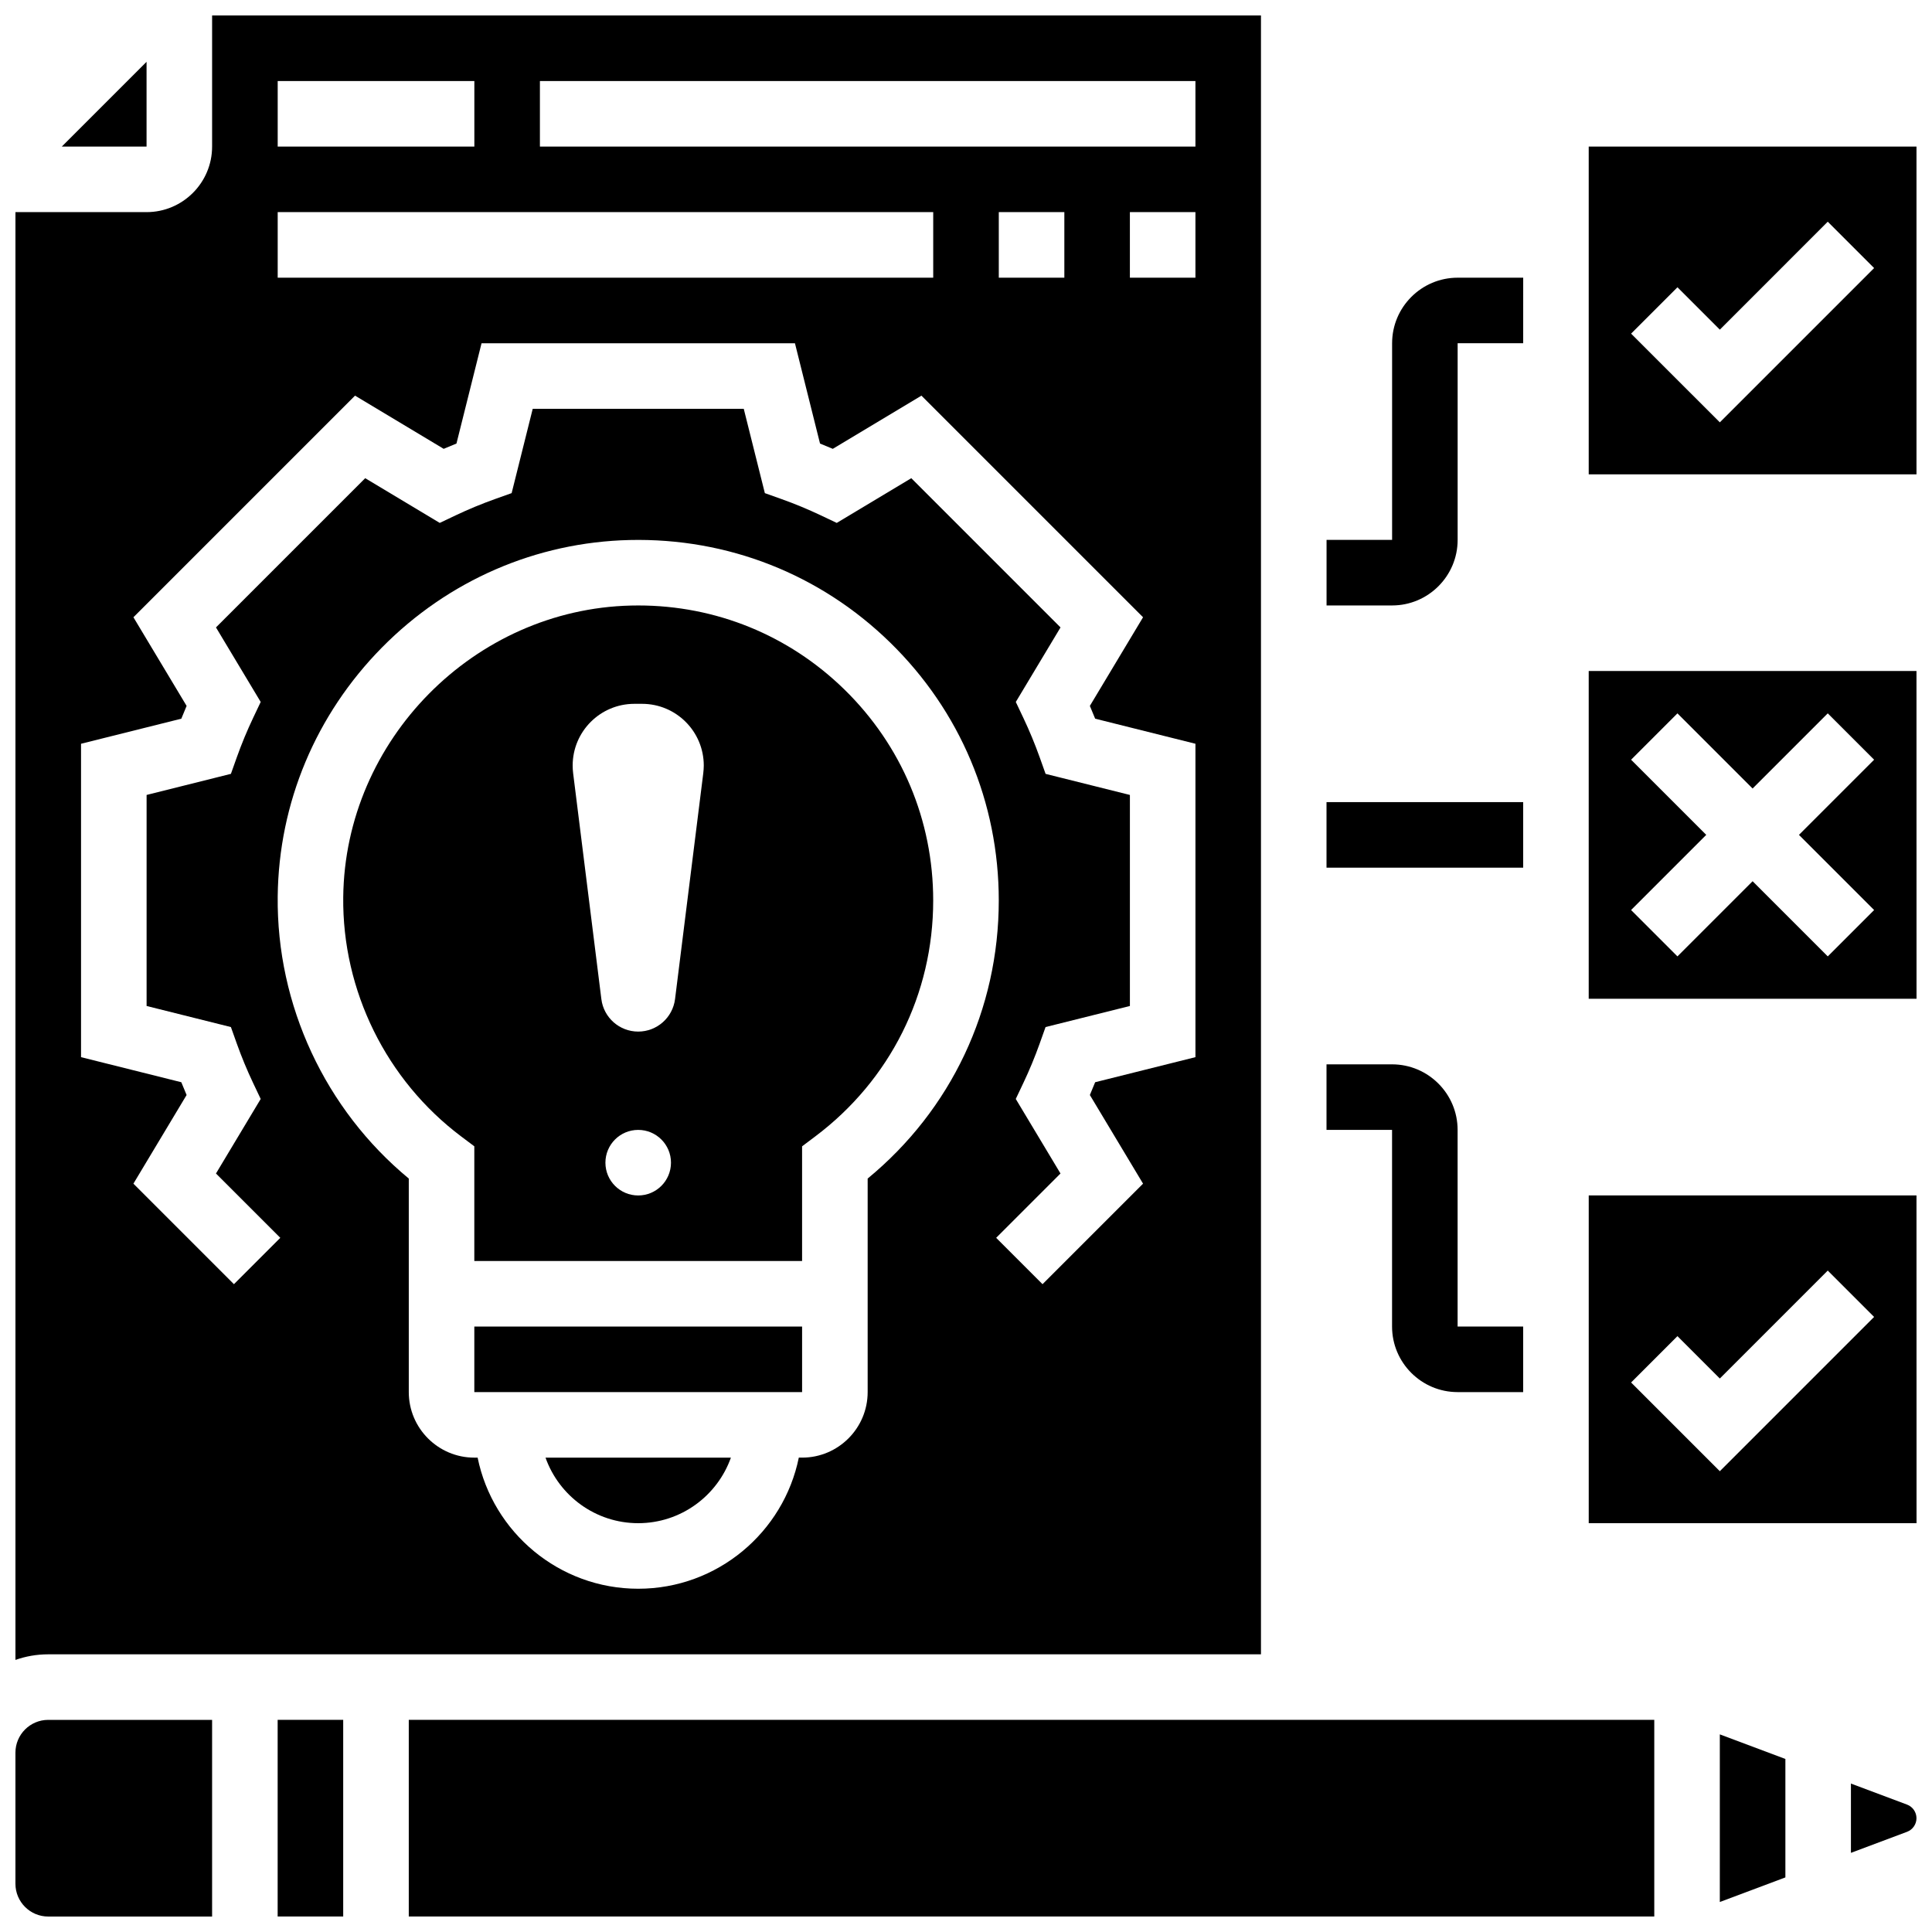 <?xml version="1.0" encoding="UTF-8"?>
<!-- Uploaded to: SVG Repo, www.svgrepo.com, Generator: SVG Repo Mixer Tools -->
<svg width="800px" height="800px" version="1.1" viewBox="144 144 512 512" xmlns="http://www.w3.org/2000/svg">
 <defs>
  <clipPath id="h">
   <path d="m148.09 148.09h330.91v435.91h-330.91z"/>
  </clipPath>
  <clipPath id="g">
   <path d="m148.09 599h52.906v52.902h-52.906z"/>
  </clipPath>
  <clipPath id="f">
   <path d="m217 599h18v52.902h-18z"/>
  </clipPath>
  <clipPath id="e">
   <path d="m252 599h331v52.902h-331z"/>
  </clipPath>
  <clipPath id="d">
   <path d="m634 616h17.902v20h-17.902z"/>
  </clipPath>
  <clipPath id="c">
   <path d="m565 460h86.902v88h-86.902z"/>
  </clipPath>
  <clipPath id="b">
   <path d="m565 321h86.902v88h-86.902z"/>
  </clipPath>
  <clipPath id="a">
   <path d="m565 182h86.902v88h-86.902z"/>
  </clipPath>
 </defs>
 <path d="m512.91 495.55c0 9.578 7.793 17.371 17.371 17.371h17.371v-17.371h-17.371v-52.117c0-9.578-7.793-17.371-17.371-17.371h-17.371v17.371h17.371z"/>
 <path d="m530.29 287.08v-52.117h17.371l0.004-17.371h-17.371c-9.578 0-17.371 7.793-17.371 17.371v52.117h-17.371v17.371h17.371c9.574 0 17.367-7.793 17.367-17.371z"/>
 <path d="m495.54 356.57h52.117v17.371h-52.117z"/>
 <path d="m367.75 326.7c-14.734-14.387-34.062-22.246-54.613-22.246-0.633 0-1.266 0.008-1.898 0.023-41.598 0.977-75.82 35.637-76.281 77.262-0.277 24.809 11.414 48.52 31.27 63.438l3.469 2.606v30.398h86.863v-30.395l3.469-2.606c19.875-14.934 31.277-37.73 31.277-62.551 0-21.23-8.367-41.09-23.555-55.93zm-54.621 134.11c-4.797 0-8.688-3.891-8.688-8.688s3.891-8.688 8.688-8.688c4.797 0 8.688 3.891 8.688 8.688-0.004 4.801-3.891 8.688-8.688 8.688zm17.246-111.91-7.481 59.859c-0.621 4.926-4.805 8.621-9.766 8.621-4.961 0-9.148-3.695-9.762-8.617l-7.481-59.859c-0.082-0.672-0.125-1.352-0.125-2.027 0-9.031 7.324-16.355 16.355-16.355h2.035c9.031 0 16.355 7.324 16.355 16.355-0.008 0.676-0.051 1.352-0.133 2.023z"/>
 <g clip-path="url(#h)">
  <path d="m478.17 582.41v-434.31h-277.96v34.746c0 9.578-7.793 17.371-17.371 17.371h-34.746v383.68c2.719-0.961 5.641-1.484 8.688-1.484zm-104.23-126.08v56.586c0 9.578-7.793 17.371-17.371 17.371h-0.875c-4.035 19.801-21.582 34.746-42.559 34.746-20.973 0-38.523-14.945-42.559-34.746l-0.871 0.004c-9.578 0-17.371-7.793-17.371-17.371v-56.59c-22.148-18.312-35.059-45.945-34.738-74.785 0.277-24.762 10.094-48.184 27.641-65.961 17.551-17.777 40.852-27.891 65.602-28.473 25.977-0.598 50.5 9.035 69.059 27.164 18.562 18.125 28.789 42.402 28.789 68.348 0 28.859-12.605 55.477-34.746 73.707zm86.863-238.74h-17.371v-17.375h17.371zm-173.72-52.117h173.72v17.371h-173.72zm138.98 34.742v17.371h-17.371v-17.371zm-208.47-34.742h52.117v17.371h-52.117zm0 34.742h173.72v17.371l-173.72 0.004zm-52.117 140.89 26.578-6.644c0.453-1.137 0.922-2.266 1.402-3.387l-14.094-23.492 58.727-58.73 23.492 14.094c1.121-0.484 2.25-0.949 3.387-1.402l6.648-26.578h83.055l6.644 26.578c1.137 0.453 2.266 0.922 3.387 1.402l23.492-14.094 58.727 58.727-14.094 23.492c0.484 1.121 0.949 2.25 1.402 3.387l26.578 6.644v83.055l-26.578 6.644c-0.453 1.137-0.922 2.266-1.402 3.387l14.094 23.492-26.641 26.641-12.285-12.285 17.047-17.047-11.852-19.754 1.996-4.207c1.609-3.387 3.07-6.91 4.336-10.465l1.562-4.383 22.352-5.586v-55.926l-22.344-5.586-1.562-4.383c-1.27-3.555-2.731-7.078-4.336-10.465l-1.996-4.207 11.852-19.754-39.547-39.547-19.754 11.852-4.207-1.996c-3.394-1.609-6.914-3.07-10.465-4.336l-4.383-1.562-5.59-22.348h-55.926l-5.586 22.344-4.383 1.562c-3.551 1.266-7.074 2.727-10.465 4.336l-4.207 1.996-19.754-11.852-39.547 39.547 11.852 19.754-1.996 4.207c-1.609 3.387-3.07 6.91-4.336 10.465l-1.562 4.383-22.344 5.59v55.926l22.344 5.586 1.562 4.383c1.27 3.555 2.727 7.078 4.336 10.465l1.996 4.207-11.852 19.754 17.047 17.047-12.285 12.285-26.641-26.641 14.094-23.492c-0.484-1.121-0.949-2.25-1.402-3.387l-26.574-6.644z"/>
 </g>
 <g clip-path="url(#g)">
  <path d="m148.09 608.47v34.746c0 4.789 3.898 8.688 8.688 8.688h43.43v-52.117l-43.43-0.004c-4.789 0-8.688 3.894-8.688 8.688z"/>
 </g>
 <path d="m182.84 160.38-22.461 22.461h22.461z"/>
 <path d="m313.13 547.66c11.324 0 20.977-7.262 24.566-17.371h-49.129c3.582 10.109 13.238 17.371 24.562 17.371z"/>
 <path d="m269.7 495.55h86.863v17.371h-86.863z"/>
 <g clip-path="url(#f)">
  <path d="m217.58 599.78h17.371v52.117h-17.371z"/>
 </g>
 <path d="m599.77 648.05 17.375-6.516v-31.391l-17.375-6.516z"/>
 <g clip-path="url(#e)">
  <path d="m252.33 599.78h330.07v52.117h-330.07z"/>
 </g>
 <g clip-path="url(#d)">
  <path d="m649.39 622.24-14.875-5.578v18.363l14.875-5.578c1.492-0.562 2.496-2.008 2.496-3.602 0-1.598-1-3.047-2.496-3.606z"/>
 </g>
 <g clip-path="url(#c)">
  <path d="m565.03 460.8v86.863h86.863 0.012l-0.016-86.863zm34.742 73.086-23.516-23.512 12.285-12.285 11.23 11.23 28.602-28.605 12.285 12.285z"/>
 </g>
 <g clip-path="url(#b)">
  <path d="m651.9 408.68-0.012-86.859h-86.863v86.863h86.863c0.008-0.004 0.012-0.004 0.012-0.004zm-11.238-23.512-12.285 12.285-19.918-19.918-19.918 19.918-12.285-12.285 19.918-19.918-19.918-19.918 12.285-12.285 19.918 19.918 19.918-19.918 12.285 12.285-19.918 19.918z"/>
 </g>
 <g clip-path="url(#a)">
  <path d="m651.89 182.84h-86.863v86.863h86.863zm-52.117 73.086-23.516-23.512 12.285-12.285 11.23 11.23 28.602-28.605 12.285 12.285z"/>
 </g>
</svg>